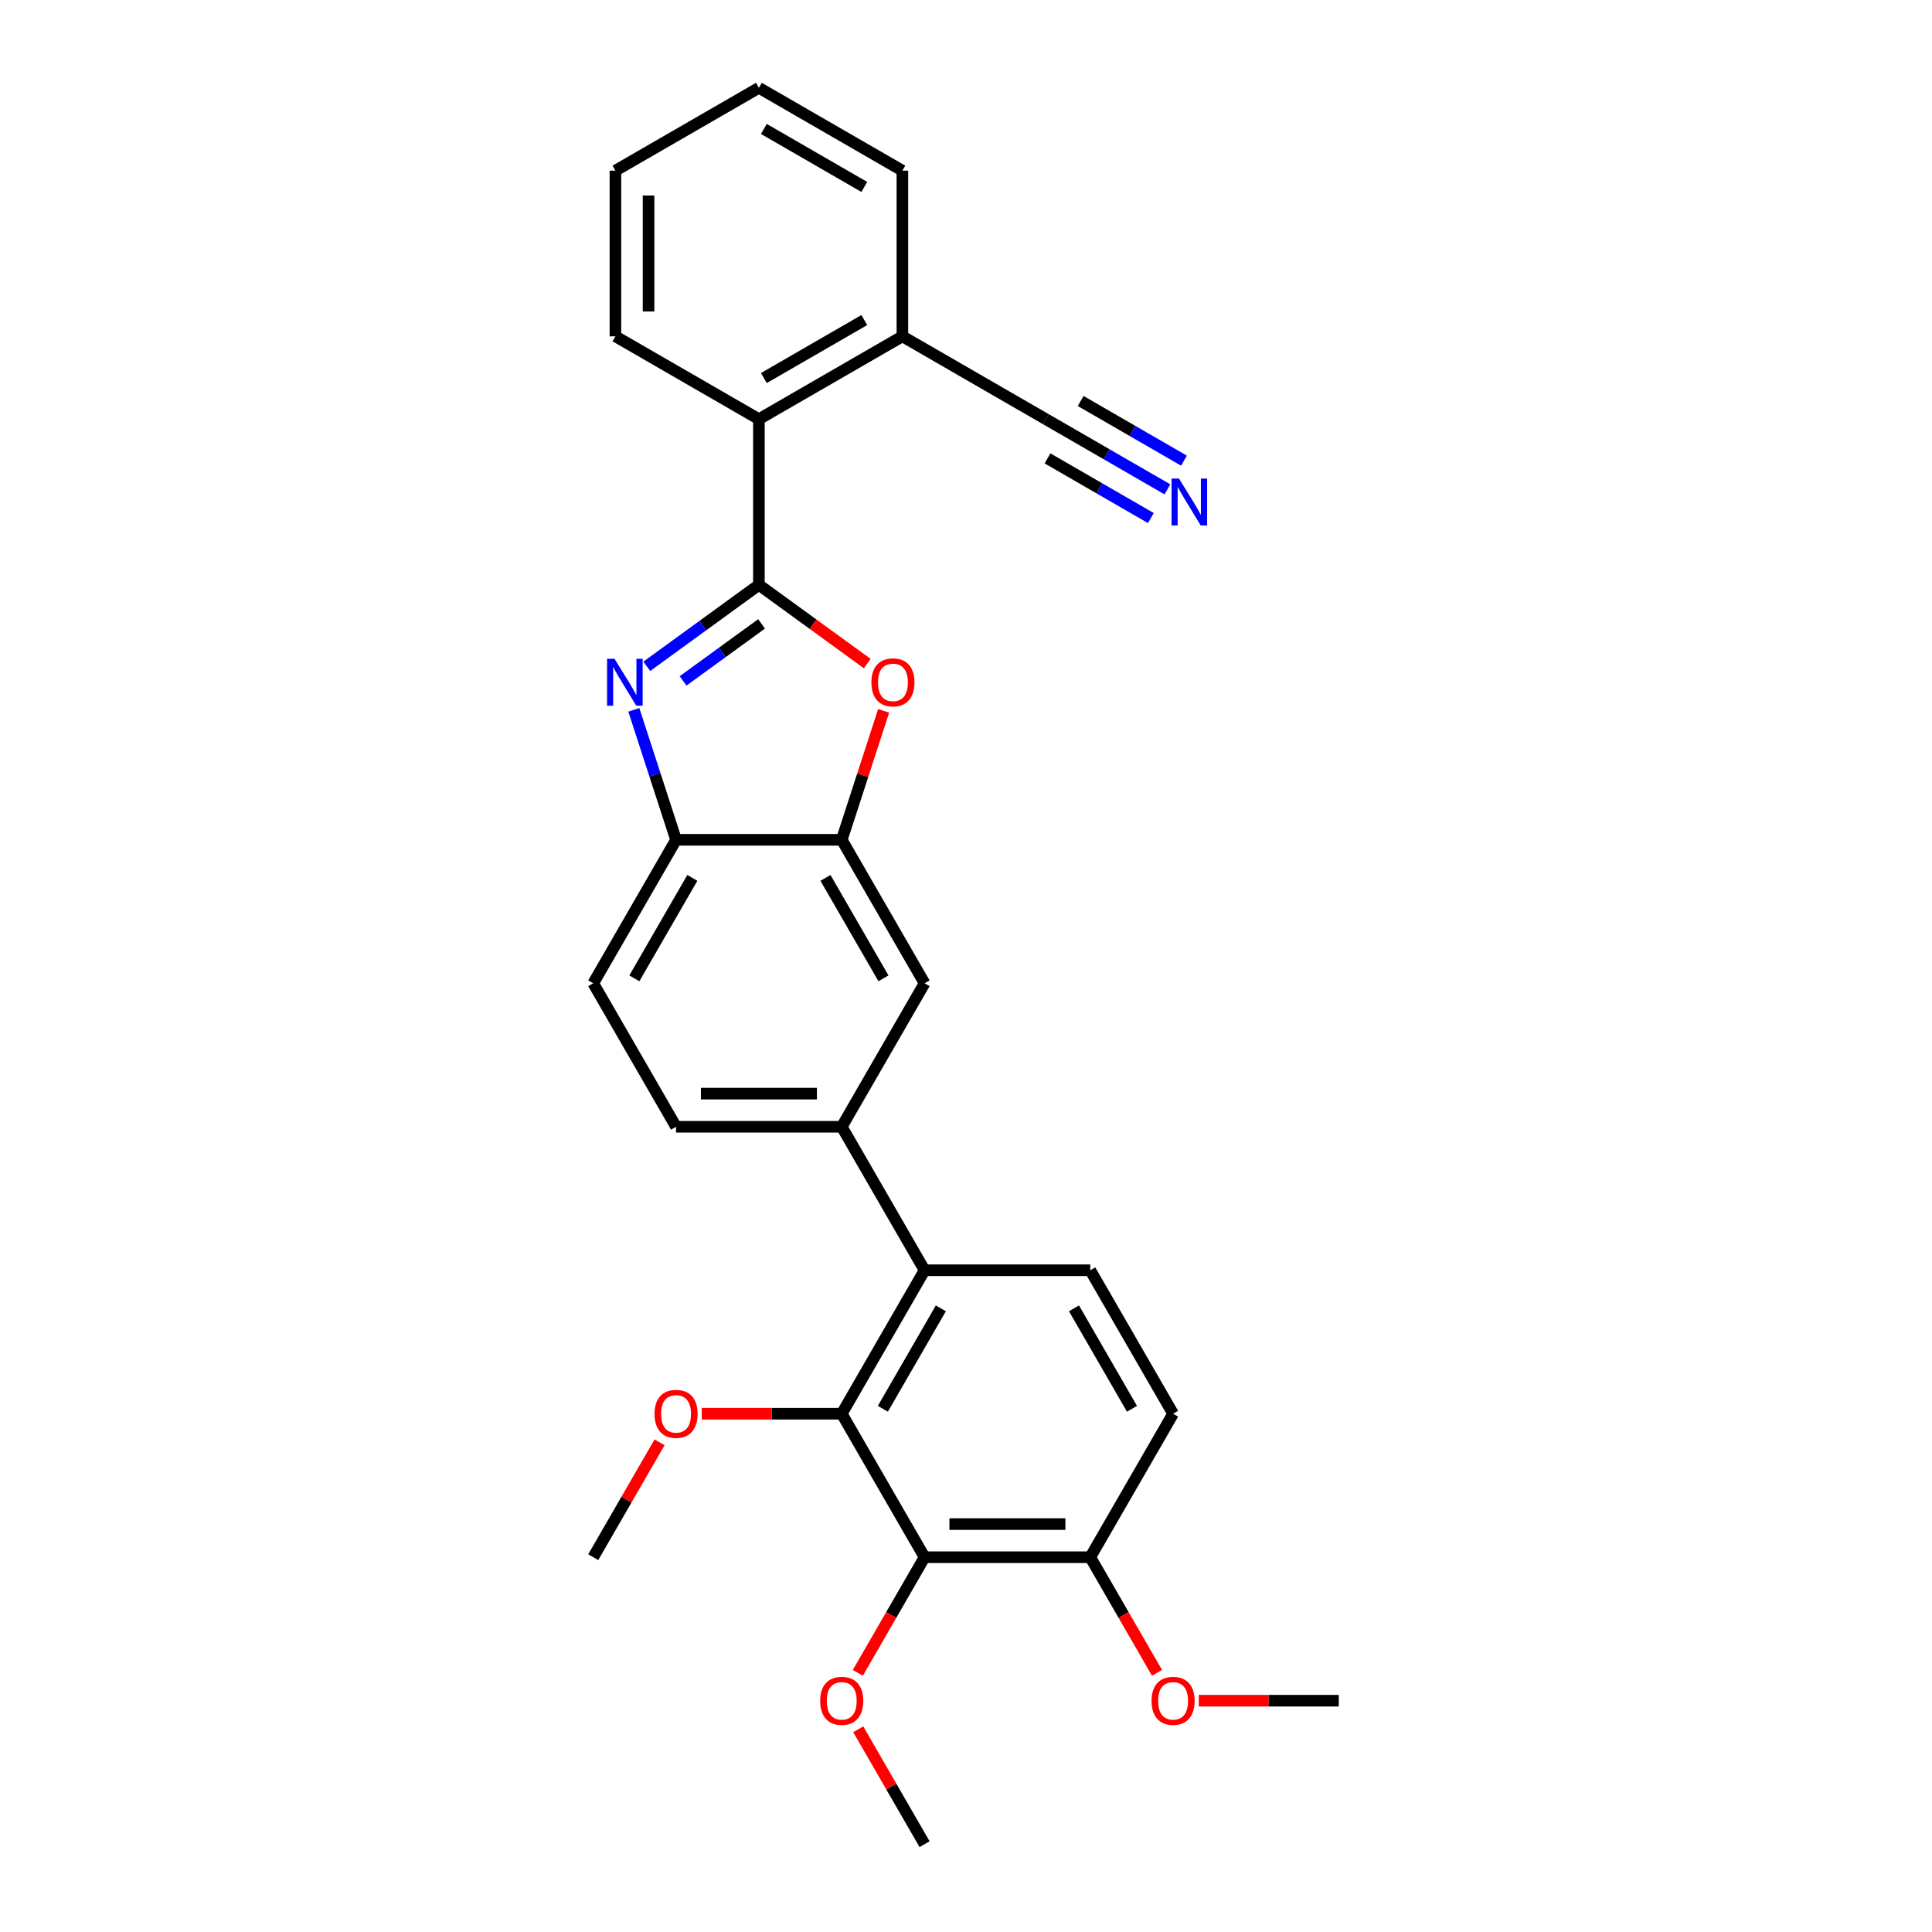<?xml version='1.0' encoding='iso-8859-1'?>
<svg version='1.1' baseProfile='full'
              xmlns='http://www.w3.org/2000/svg'
                      xmlns:rdkit='http://www.rdkit.org/xml'
                      xmlns:xlink='http://www.w3.org/1999/xlink'
                  xml:space='preserve'
width='1000px' height='1000px' viewBox='0 0 1000 1000'>
<!-- END OF HEADER -->
<rect style='opacity:1.0;fill:#FFFFFF;stroke:none' width='1000' height='1000' x='0' y='0'> </rect>
<path class='bond-0' d='M 392.806,302.72 L 363.795,323.798' style='fill:none;fill-rule:evenodd;stroke:#000000;stroke-width:6px;stroke-linecap:butt;stroke-linejoin:miter;stroke-opacity:1' />
<path class='bond-0' d='M 363.795,323.798 L 334.783,344.876' style='fill:none;fill-rule:evenodd;stroke:#0000FF;stroke-width:6px;stroke-linecap:butt;stroke-linejoin:miter;stroke-opacity:1' />
<path class='bond-0' d='M 394.184,322.919 L 373.876,337.673' style='fill:none;fill-rule:evenodd;stroke:#000000;stroke-width:6px;stroke-linecap:butt;stroke-linejoin:miter;stroke-opacity:1' />
<path class='bond-0' d='M 373.876,337.673 L 353.567,352.428' style='fill:none;fill-rule:evenodd;stroke:#0000FF;stroke-width:6px;stroke-linecap:butt;stroke-linejoin:miter;stroke-opacity:1' />
<path class='bond-1' d='M 392.806,302.72 L 420.849,323.094' style='fill:none;fill-rule:evenodd;stroke:#000000;stroke-width:6px;stroke-linecap:butt;stroke-linejoin:miter;stroke-opacity:1' />
<path class='bond-1' d='M 420.849,323.094 L 448.891,343.468' style='fill:none;fill-rule:evenodd;stroke:#FF0000;stroke-width:6px;stroke-linecap:butt;stroke-linejoin:miter;stroke-opacity:1' />
<path class='bond-8' d='M 392.806,302.72 L 392.806,216.965' style='fill:none;fill-rule:evenodd;stroke:#000000;stroke-width:6px;stroke-linecap:butt;stroke-linejoin:miter;stroke-opacity:1' />
<path class='bond-6' d='M 328.071,367.412 L 339,401.048' style='fill:none;fill-rule:evenodd;stroke:#0000FF;stroke-width:6px;stroke-linecap:butt;stroke-linejoin:miter;stroke-opacity:1' />
<path class='bond-6' d='M 339,401.048 L 349.929,434.683' style='fill:none;fill-rule:evenodd;stroke:#000000;stroke-width:6px;stroke-linecap:butt;stroke-linejoin:miter;stroke-opacity:1' />
<path class='bond-5' d='M 457.374,367.927 L 446.529,401.305' style='fill:none;fill-rule:evenodd;stroke:#FF0000;stroke-width:6px;stroke-linecap:butt;stroke-linejoin:miter;stroke-opacity:1' />
<path class='bond-5' d='M 446.529,401.305 L 435.684,434.683' style='fill:none;fill-rule:evenodd;stroke:#000000;stroke-width:6px;stroke-linecap:butt;stroke-linejoin:miter;stroke-opacity:1' />
<path class='bond-2' d='M 435.684,731.747 L 478.561,657.481' style='fill:none;fill-rule:evenodd;stroke:#000000;stroke-width:6px;stroke-linecap:butt;stroke-linejoin:miter;stroke-opacity:1' />
<path class='bond-2' d='M 456.969,729.183 L 486.983,677.197' style='fill:none;fill-rule:evenodd;stroke:#000000;stroke-width:6px;stroke-linecap:butt;stroke-linejoin:miter;stroke-opacity:1' />
<path class='bond-3' d='M 435.684,731.747 L 478.561,806.013' style='fill:none;fill-rule:evenodd;stroke:#000000;stroke-width:6px;stroke-linecap:butt;stroke-linejoin:miter;stroke-opacity:1' />
<path class='bond-19' d='M 435.684,731.747 L 399.452,731.747' style='fill:none;fill-rule:evenodd;stroke:#000000;stroke-width:6px;stroke-linecap:butt;stroke-linejoin:miter;stroke-opacity:1' />
<path class='bond-19' d='M 399.452,731.747 L 363.221,731.747' style='fill:none;fill-rule:evenodd;stroke:#FF0000;stroke-width:6px;stroke-linecap:butt;stroke-linejoin:miter;stroke-opacity:1' />
<path class='bond-18' d='M 478.561,806.013 L 461.286,835.934' style='fill:none;fill-rule:evenodd;stroke:#000000;stroke-width:6px;stroke-linecap:butt;stroke-linejoin:miter;stroke-opacity:1' />
<path class='bond-18' d='M 461.286,835.934 L 444.011,865.855' style='fill:none;fill-rule:evenodd;stroke:#FF0000;stroke-width:6px;stroke-linecap:butt;stroke-linejoin:miter;stroke-opacity:1' />
<path class='bond-31' d='M 478.561,806.013 L 564.316,806.013' style='fill:none;fill-rule:evenodd;stroke:#000000;stroke-width:6px;stroke-linecap:butt;stroke-linejoin:miter;stroke-opacity:1' />
<path class='bond-31' d='M 491.424,788.862 L 551.453,788.862' style='fill:none;fill-rule:evenodd;stroke:#000000;stroke-width:6px;stroke-linecap:butt;stroke-linejoin:miter;stroke-opacity:1' />
<path class='bond-4' d='M 478.561,657.481 L 435.684,583.215' style='fill:none;fill-rule:evenodd;stroke:#000000;stroke-width:6px;stroke-linecap:butt;stroke-linejoin:miter;stroke-opacity:1' />
<path class='bond-12' d='M 478.561,657.481 L 564.316,657.481' style='fill:none;fill-rule:evenodd;stroke:#000000;stroke-width:6px;stroke-linecap:butt;stroke-linejoin:miter;stroke-opacity:1' />
<path class='bond-10' d='M 435.684,434.683 L 478.561,508.949' style='fill:none;fill-rule:evenodd;stroke:#000000;stroke-width:6px;stroke-linecap:butt;stroke-linejoin:miter;stroke-opacity:1' />
<path class='bond-10' d='M 427.262,454.399 L 457.276,506.385' style='fill:none;fill-rule:evenodd;stroke:#000000;stroke-width:6px;stroke-linecap:butt;stroke-linejoin:miter;stroke-opacity:1' />
<path class='bond-28' d='M 435.684,434.683 L 349.929,434.683' style='fill:none;fill-rule:evenodd;stroke:#000000;stroke-width:6px;stroke-linecap:butt;stroke-linejoin:miter;stroke-opacity:1' />
<path class='bond-16' d='M 349.929,434.683 L 307.051,508.949' style='fill:none;fill-rule:evenodd;stroke:#000000;stroke-width:6px;stroke-linecap:butt;stroke-linejoin:miter;stroke-opacity:1' />
<path class='bond-16' d='M 358.35,454.399 L 328.336,506.385' style='fill:none;fill-rule:evenodd;stroke:#000000;stroke-width:6px;stroke-linecap:butt;stroke-linejoin:miter;stroke-opacity:1' />
<path class='bond-7' d='M 435.684,583.215 L 478.561,508.949' style='fill:none;fill-rule:evenodd;stroke:#000000;stroke-width:6px;stroke-linecap:butt;stroke-linejoin:miter;stroke-opacity:1' />
<path class='bond-30' d='M 435.684,583.215 L 349.929,583.215' style='fill:none;fill-rule:evenodd;stroke:#000000;stroke-width:6px;stroke-linecap:butt;stroke-linejoin:miter;stroke-opacity:1' />
<path class='bond-30' d='M 422.82,566.064 L 362.792,566.064' style='fill:none;fill-rule:evenodd;stroke:#000000;stroke-width:6px;stroke-linecap:butt;stroke-linejoin:miter;stroke-opacity:1' />
<path class='bond-14' d='M 392.806,216.965 L 467.072,174.087' style='fill:none;fill-rule:evenodd;stroke:#000000;stroke-width:6px;stroke-linecap:butt;stroke-linejoin:miter;stroke-opacity:1' />
<path class='bond-14' d='M 395.371,195.68 L 447.357,165.666' style='fill:none;fill-rule:evenodd;stroke:#000000;stroke-width:6px;stroke-linecap:butt;stroke-linejoin:miter;stroke-opacity:1' />
<path class='bond-21' d='M 392.806,216.965 L 318.54,174.087' style='fill:none;fill-rule:evenodd;stroke:#000000;stroke-width:6px;stroke-linecap:butt;stroke-linejoin:miter;stroke-opacity:1' />
<path class='bond-9' d='M 604.25,253.287 L 572.794,235.126' style='fill:none;fill-rule:evenodd;stroke:#0000FF;stroke-width:6px;stroke-linecap:butt;stroke-linejoin:miter;stroke-opacity:1' />
<path class='bond-9' d='M 572.794,235.126 L 541.338,216.965' style='fill:none;fill-rule:evenodd;stroke:#000000;stroke-width:6px;stroke-linecap:butt;stroke-linejoin:miter;stroke-opacity:1' />
<path class='bond-9' d='M 612.826,238.434 L 586.088,222.997' style='fill:none;fill-rule:evenodd;stroke:#0000FF;stroke-width:6px;stroke-linecap:butt;stroke-linejoin:miter;stroke-opacity:1' />
<path class='bond-9' d='M 586.088,222.997 L 559.351,207.56' style='fill:none;fill-rule:evenodd;stroke:#000000;stroke-width:6px;stroke-linecap:butt;stroke-linejoin:miter;stroke-opacity:1' />
<path class='bond-9' d='M 595.675,268.14 L 568.937,252.703' style='fill:none;fill-rule:evenodd;stroke:#0000FF;stroke-width:6px;stroke-linecap:butt;stroke-linejoin:miter;stroke-opacity:1' />
<path class='bond-9' d='M 568.937,252.703 L 542.2,237.266' style='fill:none;fill-rule:evenodd;stroke:#000000;stroke-width:6px;stroke-linecap:butt;stroke-linejoin:miter;stroke-opacity:1' />
<path class='bond-11' d='M 541.338,216.965 L 467.072,174.087' style='fill:none;fill-rule:evenodd;stroke:#000000;stroke-width:6px;stroke-linecap:butt;stroke-linejoin:miter;stroke-opacity:1' />
<path class='bond-17' d='M 564.316,657.481 L 607.194,731.747' style='fill:none;fill-rule:evenodd;stroke:#000000;stroke-width:6px;stroke-linecap:butt;stroke-linejoin:miter;stroke-opacity:1' />
<path class='bond-17' d='M 555.895,677.197 L 585.909,729.183' style='fill:none;fill-rule:evenodd;stroke:#000000;stroke-width:6px;stroke-linecap:butt;stroke-linejoin:miter;stroke-opacity:1' />
<path class='bond-13' d='M 564.316,806.013 L 607.194,731.747' style='fill:none;fill-rule:evenodd;stroke:#000000;stroke-width:6px;stroke-linecap:butt;stroke-linejoin:miter;stroke-opacity:1' />
<path class='bond-20' d='M 564.316,806.013 L 581.591,835.934' style='fill:none;fill-rule:evenodd;stroke:#000000;stroke-width:6px;stroke-linecap:butt;stroke-linejoin:miter;stroke-opacity:1' />
<path class='bond-20' d='M 581.591,835.934 L 598.866,865.855' style='fill:none;fill-rule:evenodd;stroke:#FF0000;stroke-width:6px;stroke-linecap:butt;stroke-linejoin:miter;stroke-opacity:1' />
<path class='bond-22' d='M 467.072,174.087 L 467.072,88.332' style='fill:none;fill-rule:evenodd;stroke:#000000;stroke-width:6px;stroke-linecap:butt;stroke-linejoin:miter;stroke-opacity:1' />
<path class='bond-15' d='M 349.929,583.215 L 307.051,508.949' style='fill:none;fill-rule:evenodd;stroke:#000000;stroke-width:6px;stroke-linecap:butt;stroke-linejoin:miter;stroke-opacity:1' />
<path class='bond-23' d='M 444.229,895.081 L 461.395,924.813' style='fill:none;fill-rule:evenodd;stroke:#FF0000;stroke-width:6px;stroke-linecap:butt;stroke-linejoin:miter;stroke-opacity:1' />
<path class='bond-23' d='M 461.395,924.813 L 478.561,954.545' style='fill:none;fill-rule:evenodd;stroke:#000000;stroke-width:6px;stroke-linecap:butt;stroke-linejoin:miter;stroke-opacity:1' />
<path class='bond-24' d='M 341.383,746.549 L 324.217,776.281' style='fill:none;fill-rule:evenodd;stroke:#FF0000;stroke-width:6px;stroke-linecap:butt;stroke-linejoin:miter;stroke-opacity:1' />
<path class='bond-24' d='M 324.217,776.281 L 307.051,806.013' style='fill:none;fill-rule:evenodd;stroke:#000000;stroke-width:6px;stroke-linecap:butt;stroke-linejoin:miter;stroke-opacity:1' />
<path class='bond-25' d='M 620.486,880.279 L 656.717,880.279' style='fill:none;fill-rule:evenodd;stroke:#FF0000;stroke-width:6px;stroke-linecap:butt;stroke-linejoin:miter;stroke-opacity:1' />
<path class='bond-25' d='M 656.717,880.279 L 692.949,880.279' style='fill:none;fill-rule:evenodd;stroke:#000000;stroke-width:6px;stroke-linecap:butt;stroke-linejoin:miter;stroke-opacity:1' />
<path class='bond-26' d='M 318.54,174.087 L 318.54,88.332' style='fill:none;fill-rule:evenodd;stroke:#000000;stroke-width:6px;stroke-linecap:butt;stroke-linejoin:miter;stroke-opacity:1' />
<path class='bond-26' d='M 335.691,161.224 L 335.691,101.195' style='fill:none;fill-rule:evenodd;stroke:#000000;stroke-width:6px;stroke-linecap:butt;stroke-linejoin:miter;stroke-opacity:1' />
<path class='bond-29' d='M 467.072,88.332 L 392.806,45.455' style='fill:none;fill-rule:evenodd;stroke:#000000;stroke-width:6px;stroke-linecap:butt;stroke-linejoin:miter;stroke-opacity:1' />
<path class='bond-29' d='M 447.357,96.754 L 395.371,66.739' style='fill:none;fill-rule:evenodd;stroke:#000000;stroke-width:6px;stroke-linecap:butt;stroke-linejoin:miter;stroke-opacity:1' />
<path class='bond-27' d='M 318.54,88.332 L 392.806,45.455' style='fill:none;fill-rule:evenodd;stroke:#000000;stroke-width:6px;stroke-linecap:butt;stroke-linejoin:miter;stroke-opacity:1' />
<path  class='atom-1' d='M 318.061 340.982
L 326.019 353.846
Q 326.808 355.115, 328.077 357.413
Q 329.346 359.711, 329.415 359.848
L 329.415 340.982
L 332.639 340.982
L 332.639 365.268
L 329.312 365.268
L 320.771 351.204
Q 319.776 349.558, 318.712 347.671
Q 317.683 345.785, 317.375 345.201
L 317.375 365.268
L 314.219 365.268
L 314.219 340.982
L 318.061 340.982
' fill='#0000FF'/>
<path  class='atom-2' d='M 451.035 353.194
Q 451.035 347.362, 453.917 344.104
Q 456.798 340.845, 462.183 340.845
Q 467.569 340.845, 470.45 344.104
Q 473.332 347.362, 473.332 353.194
Q 473.332 359.094, 470.416 362.455
Q 467.5 365.783, 462.183 365.783
Q 456.832 365.783, 453.917 362.455
Q 451.035 359.128, 451.035 353.194
M 462.183 363.039
Q 465.888 363.039, 467.878 360.569
Q 469.901 358.065, 469.901 353.194
Q 469.901 348.426, 467.878 346.025
Q 465.888 343.589, 462.183 343.589
Q 458.479 343.589, 456.455 345.99
Q 454.466 348.392, 454.466 353.194
Q 454.466 358.099, 456.455 360.569
Q 458.479 363.039, 462.183 363.039
' fill='#FF0000'/>
<path  class='atom-10' d='M 610.236 247.699
L 618.194 260.562
Q 618.983 261.832, 620.252 264.13
Q 621.521 266.428, 621.59 266.565
L 621.59 247.699
L 624.814 247.699
L 624.814 271.985
L 621.487 271.985
L 612.946 257.921
Q 611.951 256.275, 610.888 254.388
Q 609.859 252.502, 609.55 251.918
L 609.55 271.985
L 606.394 271.985
L 606.394 247.699
L 610.236 247.699
' fill='#0000FF'/>
<path  class='atom-19' d='M 424.536 880.348
Q 424.536 874.517, 427.417 871.258
Q 430.298 867.999, 435.684 867.999
Q 441.069 867.999, 443.951 871.258
Q 446.832 874.517, 446.832 880.348
Q 446.832 886.248, 443.916 889.61
Q 441.001 892.937, 435.684 892.937
Q 430.333 892.937, 427.417 889.61
Q 424.536 886.282, 424.536 880.348
M 435.684 890.193
Q 439.388 890.193, 441.378 887.723
Q 443.402 885.219, 443.402 880.348
Q 443.402 875.58, 441.378 873.179
Q 439.388 870.743, 435.684 870.743
Q 431.979 870.743, 429.955 873.145
Q 427.966 875.546, 427.966 880.348
Q 427.966 885.253, 429.955 887.723
Q 431.979 890.193, 435.684 890.193
' fill='#FF0000'/>
<path  class='atom-20' d='M 338.781 731.816
Q 338.781 725.985, 341.662 722.726
Q 344.543 719.467, 349.929 719.467
Q 355.314 719.467, 358.195 722.726
Q 361.077 725.985, 361.077 731.816
Q 361.077 737.716, 358.161 741.077
Q 355.245 744.405, 349.929 744.405
Q 344.578 744.405, 341.662 741.077
Q 338.781 737.75, 338.781 731.816
M 349.929 741.661
Q 353.633 741.661, 355.623 739.191
Q 357.647 736.687, 357.647 731.816
Q 357.647 727.048, 355.623 724.647
Q 353.633 722.211, 349.929 722.211
Q 346.224 722.211, 344.2 724.612
Q 342.211 727.014, 342.211 731.816
Q 342.211 736.721, 344.2 739.191
Q 346.224 741.661, 349.929 741.661
' fill='#FF0000'/>
<path  class='atom-21' d='M 596.046 880.348
Q 596.046 874.517, 598.927 871.258
Q 601.808 867.999, 607.194 867.999
Q 612.579 867.999, 615.461 871.258
Q 618.342 874.517, 618.342 880.348
Q 618.342 886.248, 615.426 889.61
Q 612.511 892.937, 607.194 892.937
Q 601.843 892.937, 598.927 889.61
Q 596.046 886.282, 596.046 880.348
M 607.194 890.193
Q 610.898 890.193, 612.888 887.723
Q 614.912 885.219, 614.912 880.348
Q 614.912 875.58, 612.888 873.179
Q 610.898 870.743, 607.194 870.743
Q 603.489 870.743, 601.465 873.145
Q 599.476 875.546, 599.476 880.348
Q 599.476 885.253, 601.465 887.723
Q 603.489 890.193, 607.194 890.193
' fill='#FF0000'/>
</svg>
